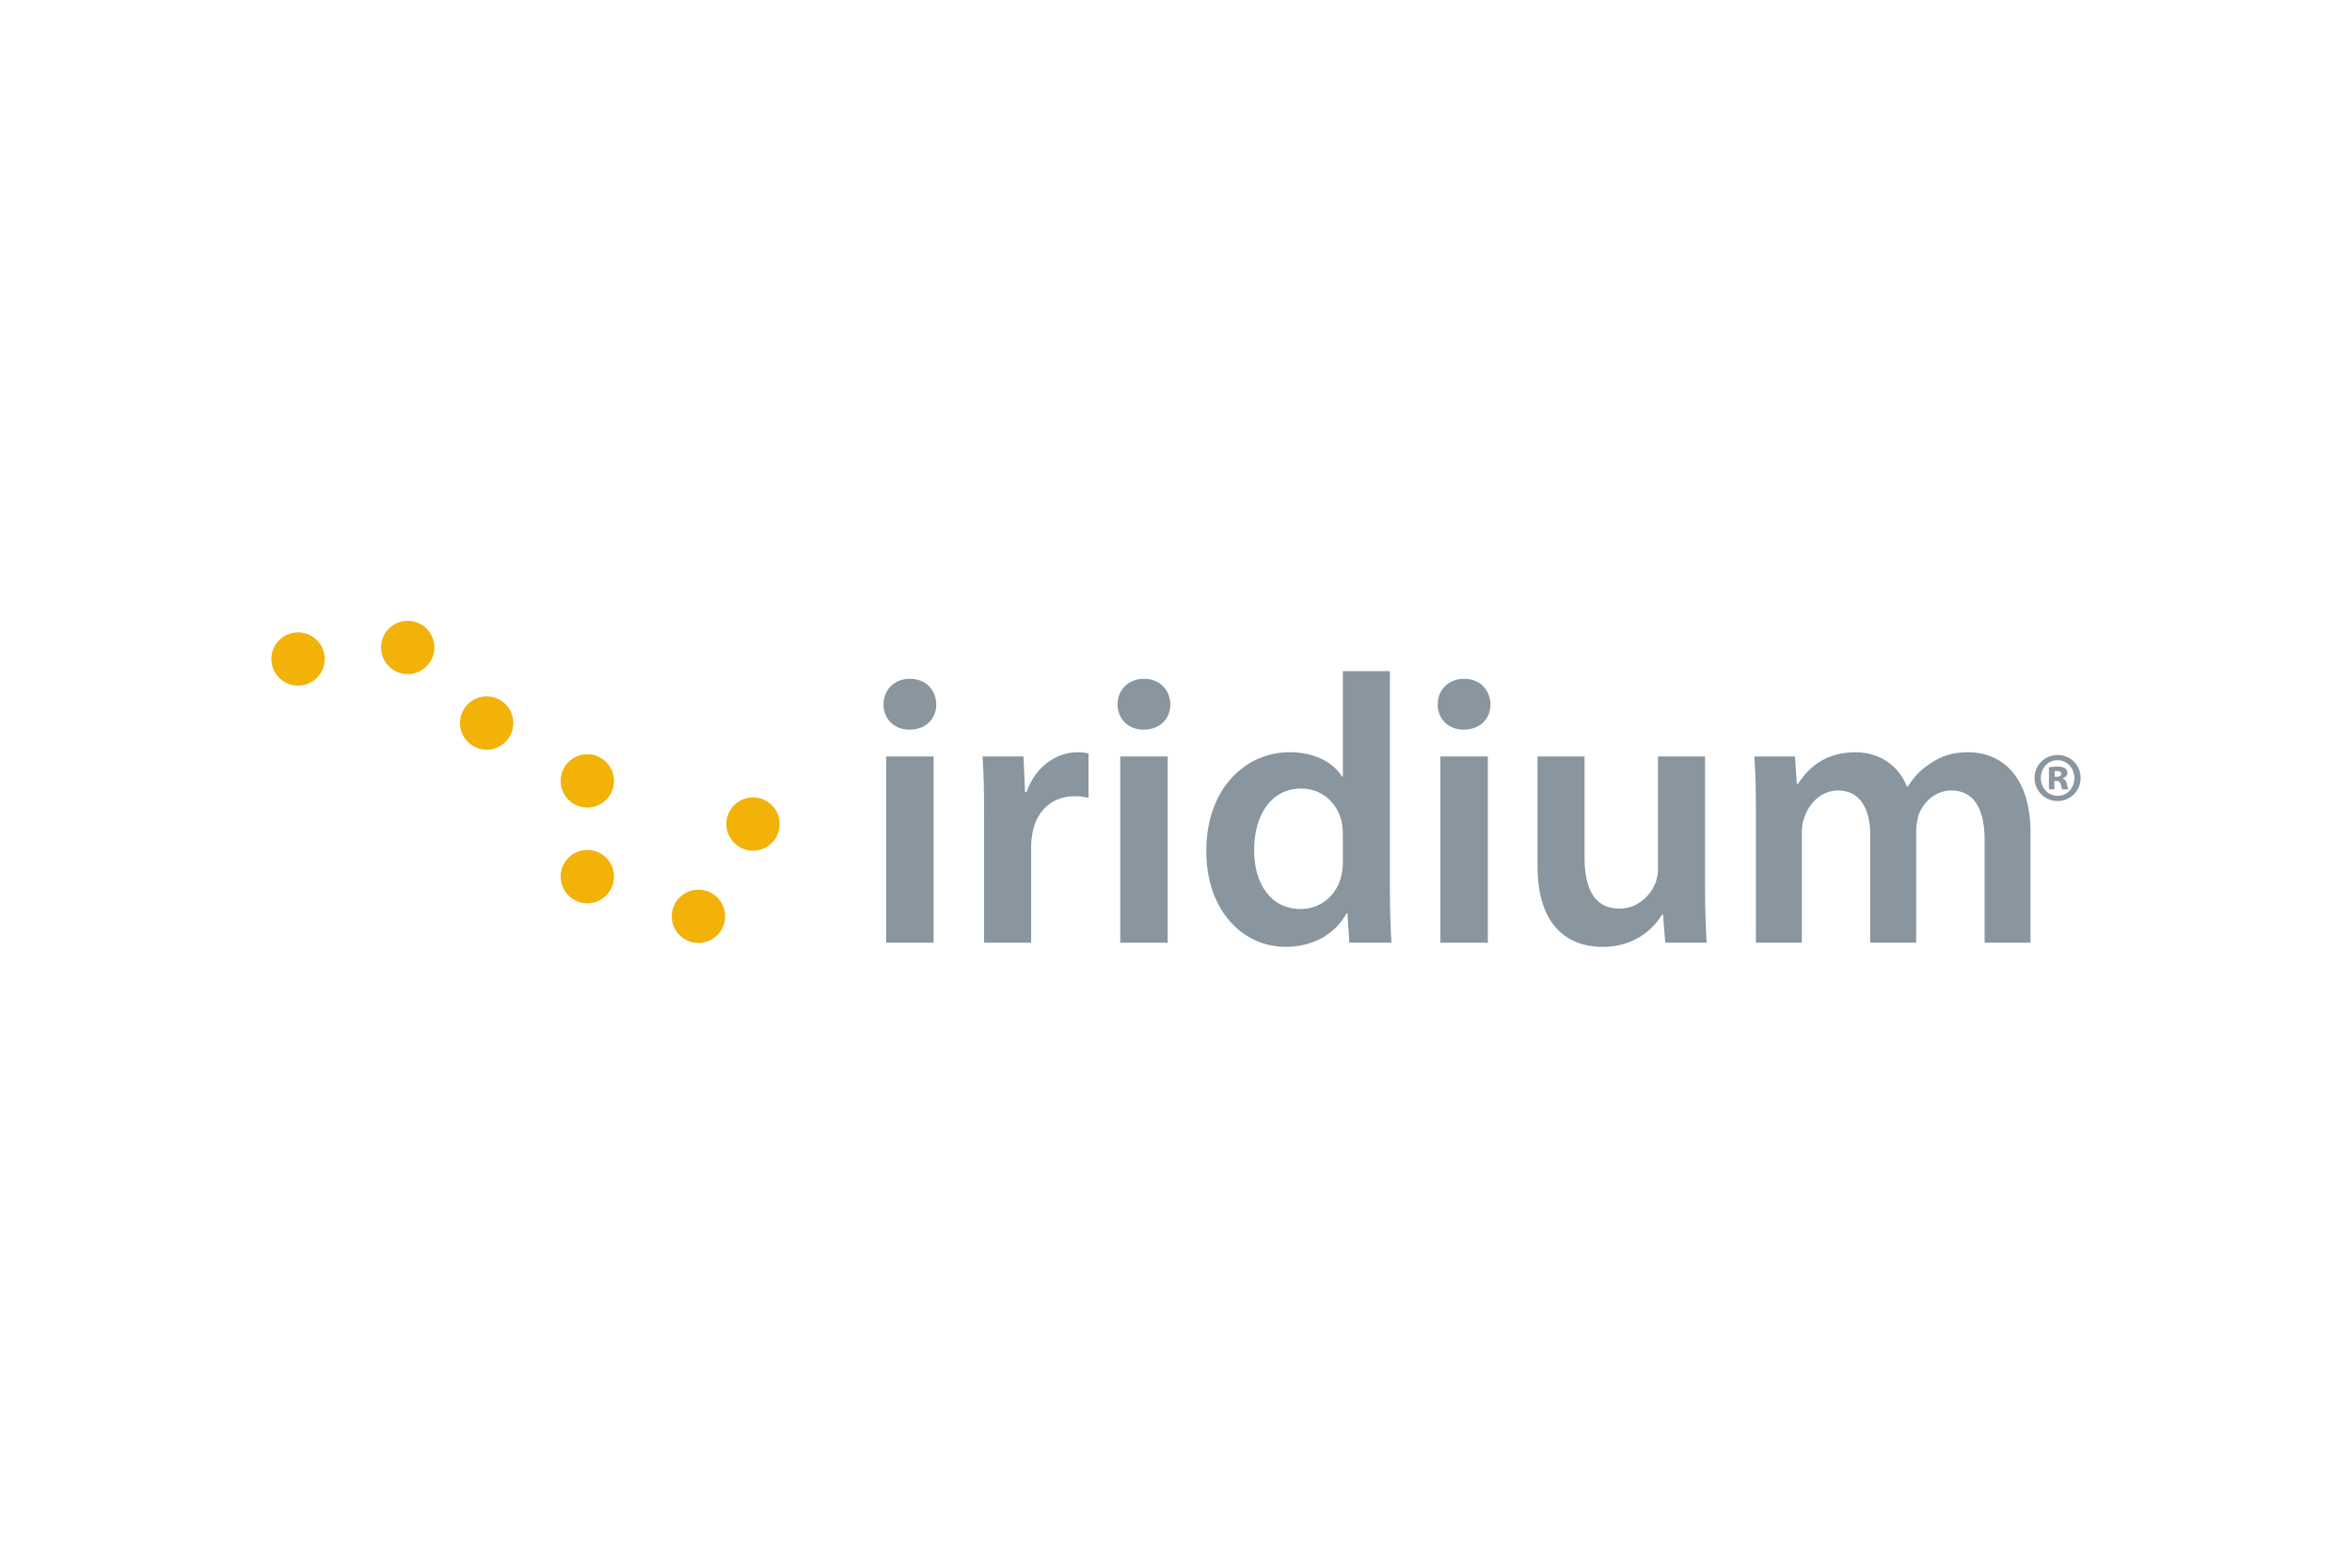 <svg xmlns="http://www.w3.org/2000/svg" height="800" width="1200" version="1.0" viewBox="-25.8 -7.752 223.6 46.511"><path d="M63.211 7.953c0 1.345-.981 2.398-2.545 2.398-1.49 0-2.473-1.054-2.473-2.398 0-1.382 1.018-2.437 2.508-2.437 1.528.001 2.474 1.055 2.51 2.437m-4.764 4.945h4.508v17.706h-4.508zm9.309 5.708c0-2.4-.036-4.109-.146-5.708h3.891l.146 3.381h.145c.873-2.509 2.945-3.782 4.836-3.782.438 0 .691.037 1.055.108v4.219c-.363-.072-.764-.145-1.309-.145-2.145 0-3.6 1.381-4 3.382-.072.4-.146.872-.146 1.38v9.164h-4.473V18.606zM85.464 7.953c0 1.345-.982 2.398-2.546 2.398-1.489 0-2.472-1.054-2.472-2.398 0-1.382 1.018-2.437 2.509-2.437 1.526.001 2.472 1.055 2.509 2.437M80.7 12.898h4.508v17.706H80.7zm25.635-8.109v20.835c0 1.817.072 3.781.145 4.981h-4l-.183-2.8h-.072c-1.055 1.964-3.199 3.2-5.779 3.2-4.22 0-7.563-3.601-7.563-9.055-.037-5.927 3.671-9.454 7.926-9.454 2.436 0 4.183 1.019 4.98 2.327h.073V4.789zm-4.474 15.49c0-.365-.036-.801-.107-1.163-.401-1.746-1.819-3.165-3.854-3.165-2.872 0-4.474 2.546-4.474 5.854 0 3.235 1.602 5.6 4.437 5.6 1.817 0 3.418-1.234 3.853-3.163.11-.399.146-.837.146-1.309v-2.654zm14.036-12.326c0 1.345-.982 2.398-2.546 2.398-1.49 0-2.473-1.054-2.473-2.398 0-1.382 1.019-2.437 2.509-2.437 1.528.001 2.474 1.055 2.51 2.437m-4.763 4.945h4.511v17.706h-4.511zm25.161 12.399c0 2.108.072 3.854.146 5.308h-3.928l-.219-2.689h-.073c-.763 1.271-2.508 3.091-5.672 3.091-3.234 0-6.182-1.927-6.182-7.709v-10.4h4.474v9.635c0 2.945.945 4.835 3.31 4.835 1.78 0 2.943-1.271 3.419-2.398.143-.4.252-.873.252-1.382v-10.69h4.473zm4.836-7.127c0-2.036-.038-3.745-.147-5.271h3.855l.183 2.616h.107c.874-1.381 2.473-3.017 5.456-3.017 2.326 0 4.146 1.309 4.908 3.271h.074c.617-.981 1.343-1.709 2.18-2.218.98-.69 2.109-1.054 3.563-1.054 2.943 0 5.927 2 5.927 7.672v10.435h-4.364v-9.78c0-2.945-1.019-4.69-3.164-4.69-1.525 0-2.653 1.09-3.125 2.363-.11.436-.219.981-.219 1.491v10.616h-4.364V20.351c0-2.472-.979-4.217-3.054-4.217-1.671 0-2.799 1.309-3.2 2.545-.182.438-.254.945-.254 1.455v10.471h-4.362z" fill="#89959f"/><path d="M2.534 6.167c1.399 0 2.535-1.136 2.535-2.534 0-1.4-1.136-2.534-2.535-2.534C1.134 1.099 0 2.232 0 3.633c0 1.398 1.134 2.534 2.534 2.534M12.96 5.069c1.4 0 2.535-1.134 2.535-2.535C15.495 1.135 14.36 0 12.96 0c-1.398 0-2.535 1.135-2.535 2.534 0 1.402 1.137 2.535 2.535 2.535m7.505 7.188c1.401 0 2.535-1.138 2.535-2.537s-1.134-2.534-2.535-2.534c-1.398 0-2.533 1.135-2.533 2.534 0 1.399 1.134 2.537 2.533 2.537m9.569 5.501c1.4 0 2.537-1.138 2.537-2.534 0-1.402-1.137-2.536-2.537-2.536s-2.535 1.134-2.535 2.536c0 1.396 1.135 2.534 2.535 2.534m0 9.101c1.4 0 2.537-1.131 2.537-2.533 0-1.401-1.137-2.536-2.537-2.536s-2.535 1.135-2.535 2.536c0 1.403 1.135 2.533 2.535 2.533M40.6 30.633c1.399 0 2.534-1.134 2.534-2.535 0-1.399-1.135-2.534-2.534-2.534-1.399 0-2.535 1.135-2.535 2.534-.001 1.401 1.135 2.535 2.535 2.535m5.187-8.773c1.4 0 2.534-1.136 2.534-2.535 0-1.399-1.134-2.532-2.534-2.532-1.399 0-2.534 1.133-2.534 2.532s1.135 2.535 2.534 2.535" fill="#f2b207"/><path d="M169.832 12.76c1.2 0 2.168.966 2.168 2.181 0 1.229-.968 2.195-2.182 2.195-1.229 0-2.194-.966-2.194-2.195 0-1.215.966-2.181 2.194-2.181zm-.043.497c-.896 0-1.572.759-1.572 1.684 0 .952.676 1.698 1.602 1.698.911.013 1.588-.746 1.588-1.698 0-.925-.677-1.684-1.602-1.684zm-.288 2.773h-.512v-2.098c.152-.027.428-.069.8-.069.401 0 .594.069.748.165.123.083.206.249.206.456 0 .221-.193.4-.441.483v.027c.205.069.317.235.387.524.067.304.109.429.151.511h-.565c-.068-.082-.111-.262-.164-.481-.043-.223-.153-.318-.389-.318h-.221zm.028-1.201h.192c.248 0 .441-.083.441-.275 0-.181-.138-.276-.401-.276-.107 0-.193.014-.232.014z" fill="#89959f"/></svg>